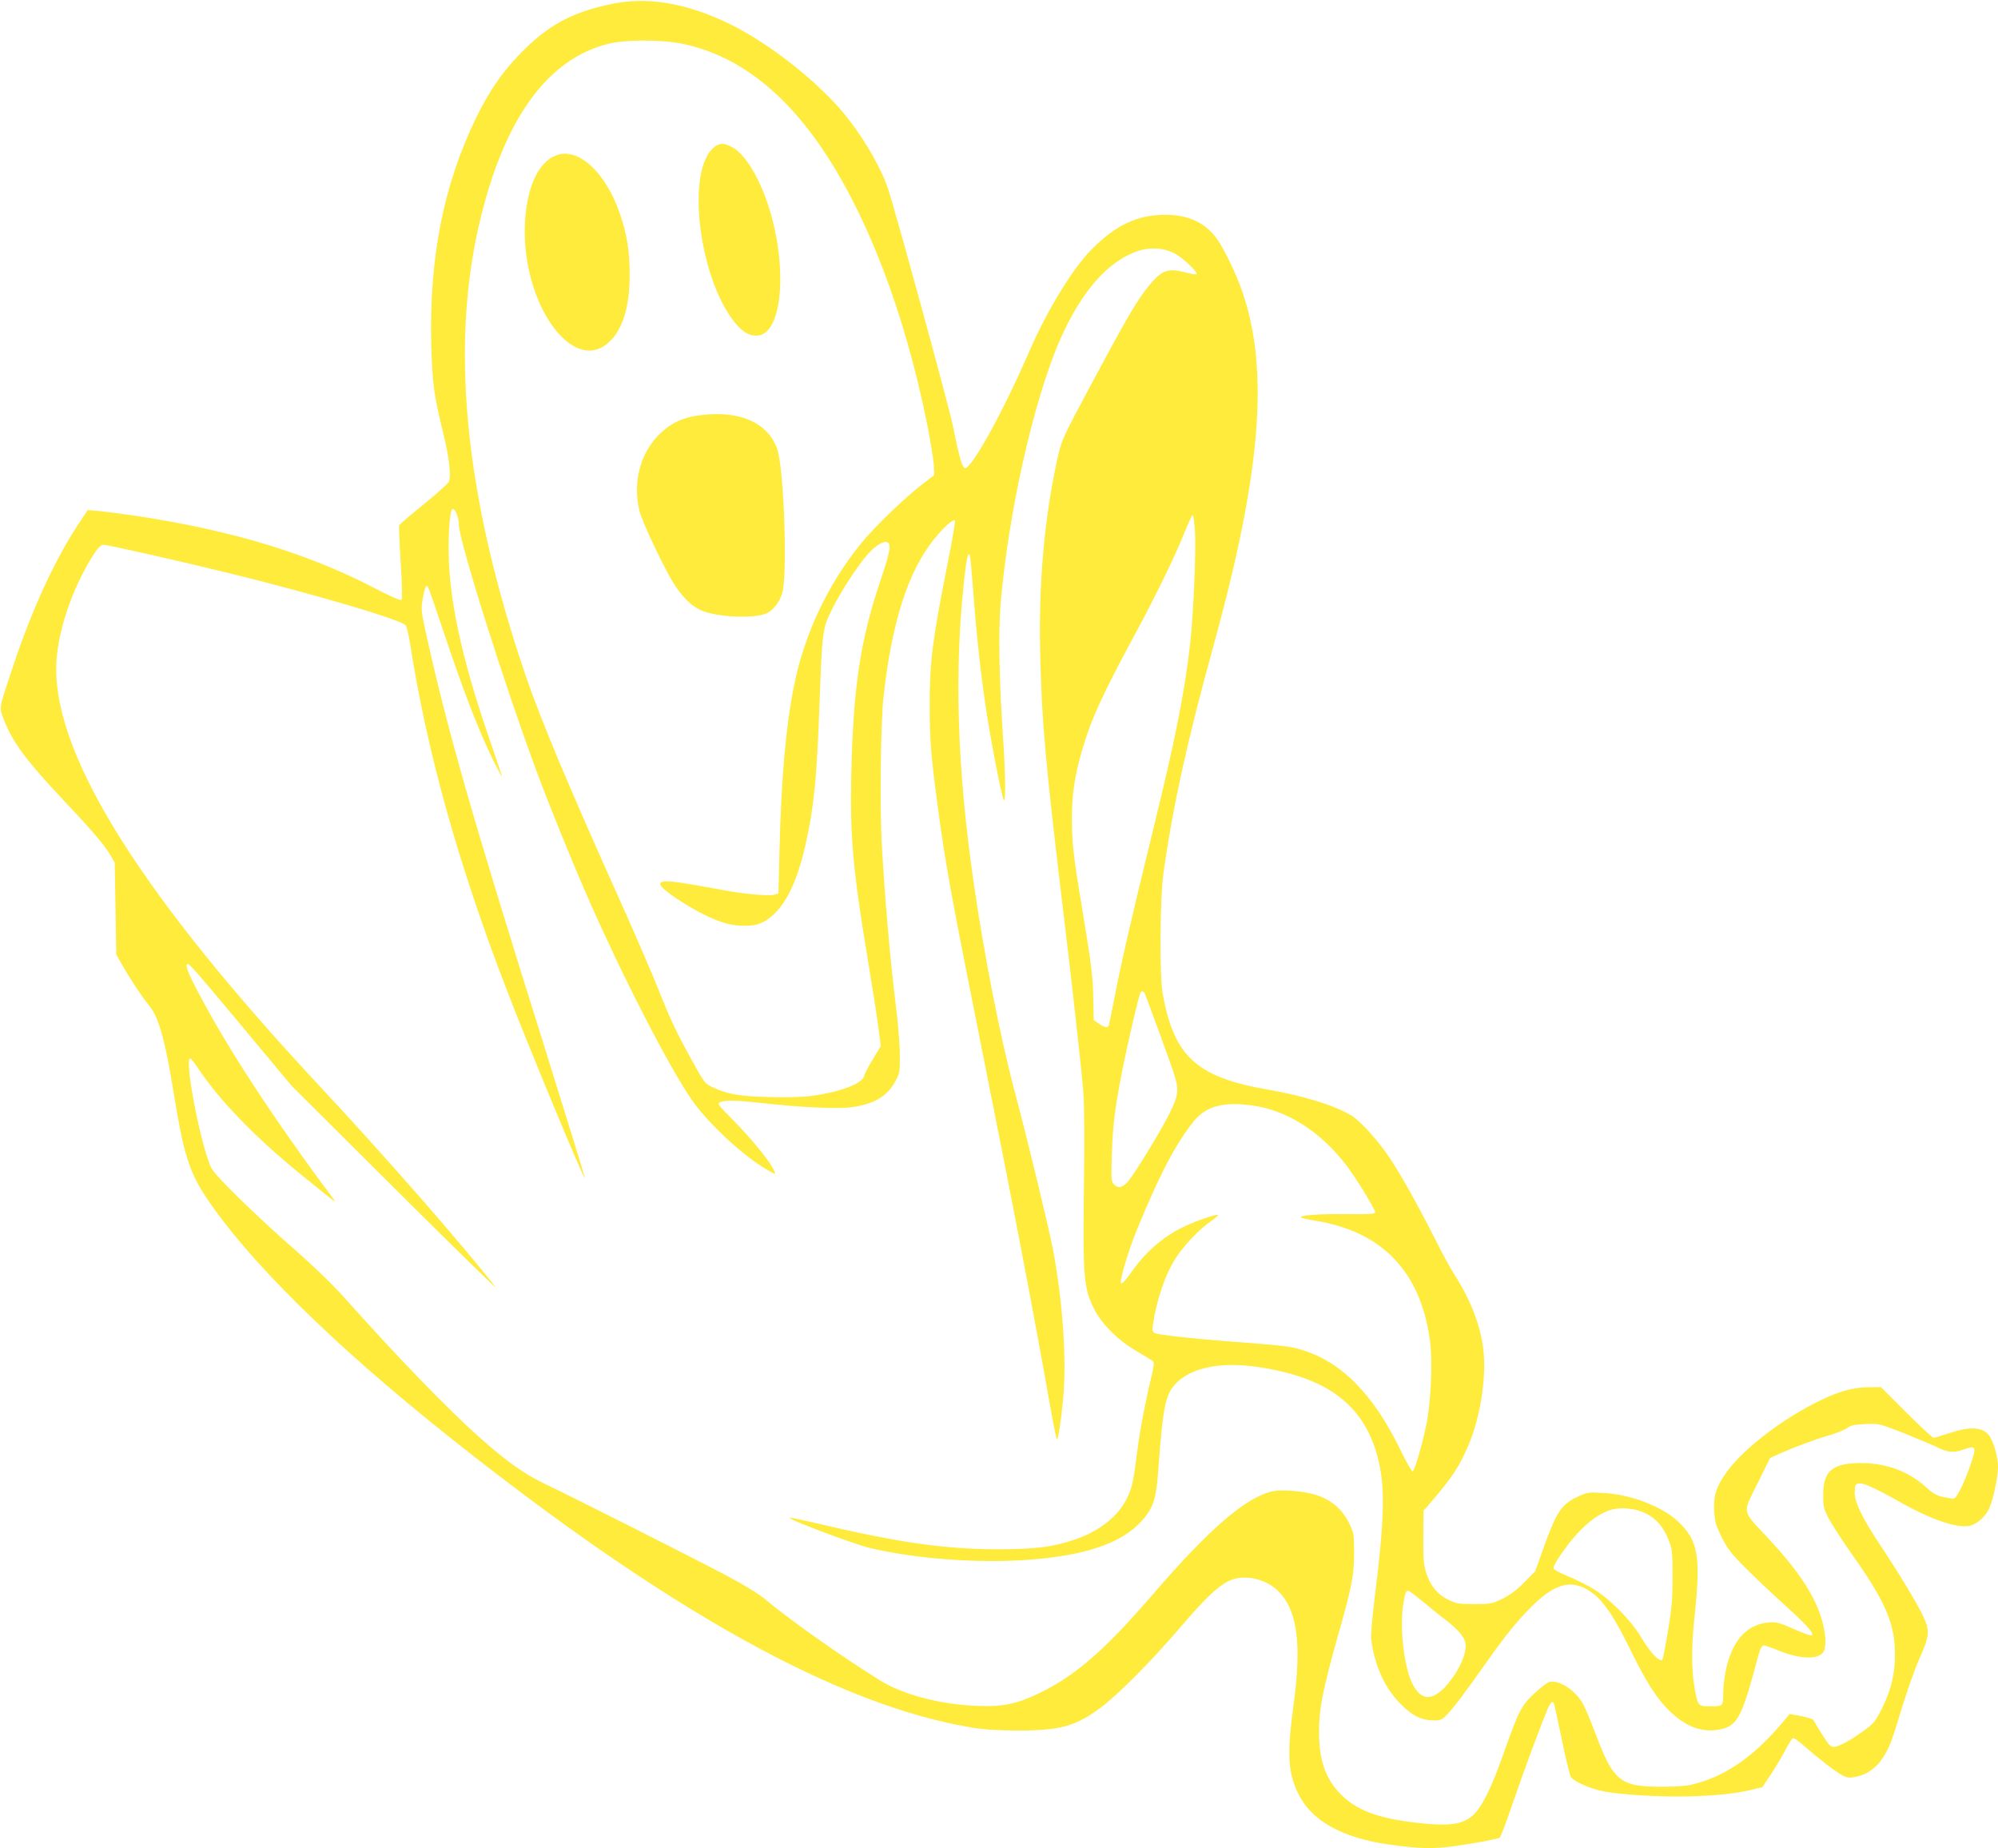 <?xml version="1.0" standalone="no"?>
<!DOCTYPE svg PUBLIC "-//W3C//DTD SVG 20010904//EN"
 "http://www.w3.org/TR/2001/REC-SVG-20010904/DTD/svg10.dtd">
<svg version="1.0" xmlns="http://www.w3.org/2000/svg"
 width="1280pt" height="1184pt" viewBox="0 0 1280 1184"
 preserveAspectRatio="xMidYMid meet">
<g transform="translate(0,1184) scale(0.1,-0.1)"
fill="#ffeb3b" stroke="none">
<path d="M3920 11815 c-261 -54 -416 -139 -598 -330 -108 -112 -192 -236 -272
-400 -209 -430 -302 -901 -287 -1460 7 -241 16 -312 77 -562 38 -156 51 -265
36 -308 -4 -11 -76 -76 -161 -145 -85 -69 -156 -129 -158 -135 -2 -5 2 -113
10 -239 9 -146 11 -232 5 -238 -6 -6 -65 19 -163 70 -435 227 -920 374 -1533
467 -89 13 -195 27 -237 31 l-77 7 -39 -59 c-164 -241 -312 -561 -442 -949
-91 -275 -87 -253 -57 -333 56 -145 139 -258 371 -505 192 -203 273 -298 312
-364 l28 -48 5 -295 5 -295 34 -60 c55 -96 135 -217 174 -263 64 -76 104 -218
162 -576 60 -372 97 -490 202 -650 267 -404 813 -944 1547 -1529 1405 -1120
2503 -1731 3362 -1873 76 -13 164 -18 294 -19 274 0 371 27 533 148 112 84
323 296 504 508 161 188 240 264 313 301 92 47 237 18 318 -63 124 -123 153
-338 98 -738 -41 -304 -35 -421 29 -556 84 -177 281 -288 589 -331 187 -26
280 -28 411 -10 140 20 278 46 293 55 5 3 45 107 87 231 67 196 173 482 220
593 16 39 30 53 39 38 3 -5 26 -109 51 -230 25 -122 51 -231 58 -242 18 -30
121 -76 208 -93 118 -24 395 -39 579 -32 176 7 265 17 373 42 l67 16 55 82
c30 46 72 116 93 156 21 41 43 75 49 77 5 2 36 -20 69 -49 100 -87 204 -168
246 -189 35 -18 46 -19 93 -9 68 14 127 57 169 123 42 67 52 92 125 332 34
110 84 250 112 311 61 137 63 171 16 269 -40 82 -145 257 -269 444 -122 183
-170 285 -166 348 3 44 5 48 30 51 28 3 108 -33 270 -125 184 -104 351 -161
430 -148 47 8 102 53 129 107 25 49 59 205 59 271 0 57 -24 149 -51 193 -38
63 -121 71 -261 24 -49 -16 -94 -30 -101 -30 -6 0 -85 73 -174 162 l-163 163
-77 -1 c-97 -1 -182 -23 -298 -78 -246 -116 -508 -316 -616 -469 -65 -93 -83
-149 -77 -248 4 -68 11 -91 48 -166 37 -74 60 -104 154 -198 61 -61 176 -170
256 -242 136 -123 182 -174 167 -189 -3 -4 -55 15 -114 41 -97 42 -114 47
-164 42 -140 -12 -235 -120 -273 -309 -9 -42 -16 -104 -16 -137 0 -90 -1 -91
-81 -91 -82 0 -82 0 -104 125 -19 109 -19 261 -1 430 44 406 27 507 -106 631
-105 97 -303 172 -479 181 -90 5 -101 4 -155 -21 -109 -50 -140 -95 -220 -316
l-59 -165 -70 -71 c-48 -49 -91 -81 -140 -105 -66 -32 -75 -34 -180 -34 -101
0 -115 2 -168 29 -71 34 -118 94 -143 181 -14 48 -17 93 -16 224 l2 164 38 44
c144 167 190 237 248 372 78 179 119 446 96 624 -19 153 -84 318 -189 480 -24
38 -77 135 -117 216 -104 206 -217 410 -292 522 -75 113 -189 240 -249 275
-113 66 -302 124 -530 164 -461 80 -605 212 -677 620 -20 116 -17 610 6 770
59 421 153 849 317 1442 306 1109 361 1761 192 2268 -40 119 -118 282 -169
353 -72 99 -177 149 -319 151 -185 2 -323 -62 -482 -222 -123 -124 -286 -392
-403 -662 -165 -380 -367 -746 -408 -738 -18 3 -37 69 -78 273 -25 124 -370
1383 -415 1516 -55 164 -197 393 -336 543 -189 204 -468 413 -696 521 -268
127 -512 167 -737 120z m449 -255 c335 -68 630 -285 883 -650 299 -433 542
-1064 688 -1788 22 -111 41 -230 43 -264 l2 -61 -85 -66 c-109 -84 -304 -273
-387 -376 -212 -262 -362 -582 -427 -912 -52 -259 -81 -591 -92 -1046 l-7
-279 -25 -9 c-27 -10 -184 3 -310 26 -361 67 -422 73 -422 40 0 -27 177 -146
304 -205 99 -46 156 -60 239 -60 79 0 124 18 183 72 89 82 158 235 207 459 52
233 70 415 87 889 17 468 19 483 80 607 56 112 157 269 225 348 47 56 104 92
129 82 28 -11 19 -61 -48 -260 -124 -369 -170 -674 -182 -1217 -10 -405 10
-622 106 -1200 27 -162 57 -352 66 -423 l17 -127 -50 -83 c-28 -45 -53 -94
-56 -108 -13 -51 -158 -106 -341 -129 -60 -8 -163 -11 -274 -7 -187 5 -262 18
-357 63 -48 22 -53 28 -132 171 -99 178 -148 284 -218 463 -29 74 -132 313
-229 530 -348 774 -519 1183 -616 1465 -399 1169 -493 2149 -283 2970 159 628
432 991 812 1085 110 27 339 27 470 0z m3159 -1345 c55 -30 154 -126 136 -132
-6 -2 -37 3 -69 12 -114 29 -150 16 -233 -83 -75 -91 -140 -202 -360 -613
-196 -366 -201 -377 -226 -489 -86 -389 -123 -805 -112 -1260 10 -436 33 -689
146 -1635 65 -537 117 -1008 130 -1170 7 -83 8 -305 4 -615 -7 -567 -1 -640
63 -770 49 -100 155 -206 278 -277 50 -29 95 -57 101 -62 9 -7 7 -30 -7 -88
-40 -166 -78 -363 -93 -488 -25 -196 -33 -234 -66 -302 -58 -117 -175 -210
-332 -264 -146 -49 -249 -62 -493 -63 -345 0 -651 45 -1178 170 -82 19 -153
34 -158 32 -20 -7 408 -168 511 -193 296 -71 707 -101 1036 -75 384 31 613
118 736 281 51 69 66 123 78 289 30 409 46 489 113 558 96 100 281 139 510
108 461 -65 700 -245 787 -596 44 -177 39 -386 -21 -865 -19 -155 -28 -258
-24 -290 22 -167 87 -309 189 -411 78 -78 133 -104 216 -104 40 0 50 5 81 38
42 43 118 144 251 333 126 178 200 269 294 362 158 157 272 177 401 71 66 -55
129 -151 226 -348 107 -218 175 -323 260 -403 101 -94 197 -130 304 -113 122
20 149 69 253 458 16 61 26 82 39 82 9 0 48 -13 86 -29 133 -56 251 -64 291
-20 28 31 23 132 -12 238 -49 148 -153 302 -345 507 -162 174 -157 145 -60
341 l81 164 57 26 c100 44 228 92 318 118 48 14 101 35 118 47 24 18 48 23
117 26 87 4 87 4 246 -58 87 -35 185 -76 216 -91 65 -33 106 -36 168 -14 82
29 85 21 39 -112 -41 -115 -86 -203 -104 -203 -8 0 -38 5 -67 11 -42 9 -65 23
-113 66 -116 105 -269 157 -440 151 -161 -6 -215 -56 -215 -204 0 -74 3 -88
35 -150 20 -38 94 -152 166 -254 201 -286 259 -424 259 -620 0 -123 -25 -226
-84 -345 -40 -79 -53 -95 -107 -135 -90 -66 -170 -110 -200 -110 -22 0 -34 13
-77 82 -29 45 -53 86 -55 91 -1 5 -36 16 -77 24 l-75 14 -44 -53 c-176 -209
-351 -335 -544 -389 -68 -20 -106 -23 -227 -24 -274 0 -313 32 -434 354 -26
69 -59 147 -73 174 -50 90 -154 159 -218 143 -12 -3 -54 -35 -93 -71 -85 -79
-102 -112 -197 -380 -80 -228 -140 -349 -199 -403 -60 -55 -140 -69 -310 -53
-272 26 -420 76 -526 177 -105 100 -150 223 -150 412 0 144 25 271 118 602 94
331 107 400 107 545 0 111 -2 125 -28 180 -47 101 -125 165 -236 195 -76 20
-202 29 -256 18 -170 -36 -403 -236 -767 -658 -311 -361 -497 -523 -731 -636
-146 -70 -233 -88 -402 -81 -236 10 -472 72 -620 165 -251 156 -577 387 -732
517 -42 35 -133 91 -238 147 -221 117 -993 507 -1160 586 -143 68 -251 143
-430 302 -201 178 -519 506 -870 899 -74 83 -195 200 -315 305 -224 195 -489
452 -529 513 -62 93 -186 713 -142 713 4 0 25 -26 46 -57 139 -210 369 -448
665 -688 241 -195 231 -188 196 -141 -364 487 -663 943 -850 1298 -69 130 -90
184 -77 192 12 7 40 -25 369 -419 l300 -360 673 -670 c370 -368 655 -647 634
-620 -209 268 -708 839 -1120 1280 -1137 1218 -1695 2100 -1695 2680 0 217 97
511 243 738 29 43 43 57 62 57 27 0 496 -106 797 -180 537 -132 1095 -296
1136 -334 7 -7 19 -57 28 -112 109 -701 311 -1424 624 -2234 140 -363 489
-1204 497 -1197 2 2 -121 400 -272 883 -452 1440 -610 1991 -746 2608 -31 140
-32 153 -21 219 14 76 20 93 32 80 5 -4 55 -150 113 -323 105 -314 194 -549
278 -730 42 -91 99 -197 83 -155 -4 11 -47 137 -95 280 -140 412 -217 739
-239 1016 -14 173 -2 409 20 409 17 0 40 -58 40 -101 0 -103 297 -1043 505
-1599 77 -207 218 -553 308 -760 230 -527 542 -1133 685 -1334 105 -148 321
-347 471 -436 29 -16 54 -30 57 -30 2 0 -4 17 -15 37 -30 59 -145 197 -257
311 -99 100 -101 104 -77 113 34 13 107 11 258 -6 258 -29 494 -40 584 -27
141 20 224 69 276 164 28 50 30 60 30 163 0 61 -10 191 -22 290 -41 332 -73
704 -94 1067 -13 234 -7 787 11 943 53 480 157 803 323 1010 65 80 123 132
135 121 3 -4 -17 -125 -46 -269 -99 -500 -116 -633 -116 -912 0 -226 7 -313
50 -640 51 -383 86 -573 284 -1565 199 -992 330 -1677 437 -2282 21 -120 41
-218 44 -218 8 0 26 114 39 249 25 256 -1 635 -66 976 -28 143 -166 715 -244
1005 -93 351 -198 884 -265 1355 -103 722 -122 1334 -59 1914 15 143 27 193
38 161 3 -8 12 -112 21 -230 19 -255 46 -512 81 -745 31 -209 103 -577 115
-590 13 -14 11 167 -7 430 -23 352 -28 641 -15 811 47 584 213 1325 384 1712
134 301 295 488 482 559 84 32 180 28 253 -12z m127 -1772 c9 -117 -9 -540
-31 -731 -36 -314 -94 -606 -239 -1197 -124 -503 -206 -859 -245 -1065 -18
-91 -34 -171 -36 -177 -5 -19 -27 -16 -64 10 l-33 22 -3 135 c-2 143 -11 215
-73 590 -54 321 -64 413 -64 570 0 150 17 266 63 426 58 202 129 359 340 749
136 252 262 511 320 658 24 59 46 107 50 107 5 0 11 -44 15 -97z m-320 -2970
c34 -87 158 -426 180 -493 40 -121 38 -148 -22 -271 -56 -114 -230 -398 -270
-441 -34 -36 -60 -41 -85 -16 -20 20 -20 28 -15 197 6 184 18 283 68 541 32
161 105 475 115 491 8 14 21 11 29 -8z m680 -713 c227 -29 442 -165 610 -384
62 -81 185 -282 185 -302 0 -10 -38 -13 -182 -11 -181 2 -308 -8 -292 -22 5
-4 45 -13 89 -20 430 -69 677 -327 736 -769 18 -132 6 -400 -24 -542 -28 -132
-73 -286 -87 -295 -5 -3 -40 59 -78 137 -178 366 -387 574 -651 647 -66 18
-129 25 -478 51 -218 17 -425 40 -445 51 -15 8 -17 17 -12 52 22 156 80 327
146 428 50 79 153 187 225 236 30 21 50 39 45 41 -16 5 -156 -45 -231 -82
-126 -64 -231 -156 -318 -278 -48 -68 -73 -93 -73 -72 0 38 54 216 100 328
147 360 252 560 368 704 77 95 188 126 367 102z m2532 -2616 c66 -34 111 -87
144 -171 21 -53 24 -74 24 -233 0 -147 -5 -203 -29 -346 -15 -94 -32 -177 -36
-184 -14 -23 -79 45 -134 139 -69 116 -212 259 -320 320 -43 25 -115 60 -160
78 -45 18 -82 39 -84 47 -2 9 19 48 47 88 101 147 201 240 299 279 70 29 174
21 249 -17z m-1433 -562 c44 -37 109 -89 143 -115 92 -70 133 -122 133 -169 0
-48 -28 -121 -70 -184 -118 -176 -214 -191 -279 -43 -48 109 -74 348 -52 488
13 80 17 91 33 91 6 0 47 -31 92 -68z"/>
<path d="M4594 10910 c-12 -5 -33 -24 -47 -42 -140 -186 -63 -782 138 -1064
57 -80 105 -114 160 -114 202 0 206 611 6 1007 -52 103 -111 177 -164 202 -47
23 -61 24 -93 11z"/>
<path d="M3566 10846 c-117 -43 -191 -202 -203 -436 -24 -509 304 -975 537
-763 88 78 134 227 134 433 0 153 -18 263 -65 398 -92 261 -264 418 -403 368z"/>
<path d="M4475 9179 c-103 -15 -172 -47 -242 -112 -129 -121 -181 -310 -137
-497 17 -74 172 -399 232 -486 53 -78 107 -129 163 -153 105 -47 360 -56 429
-15 40 23 74 70 91 123 36 114 11 811 -33 929 -64 170 -249 247 -503 211z"/>
</g>
</svg>
